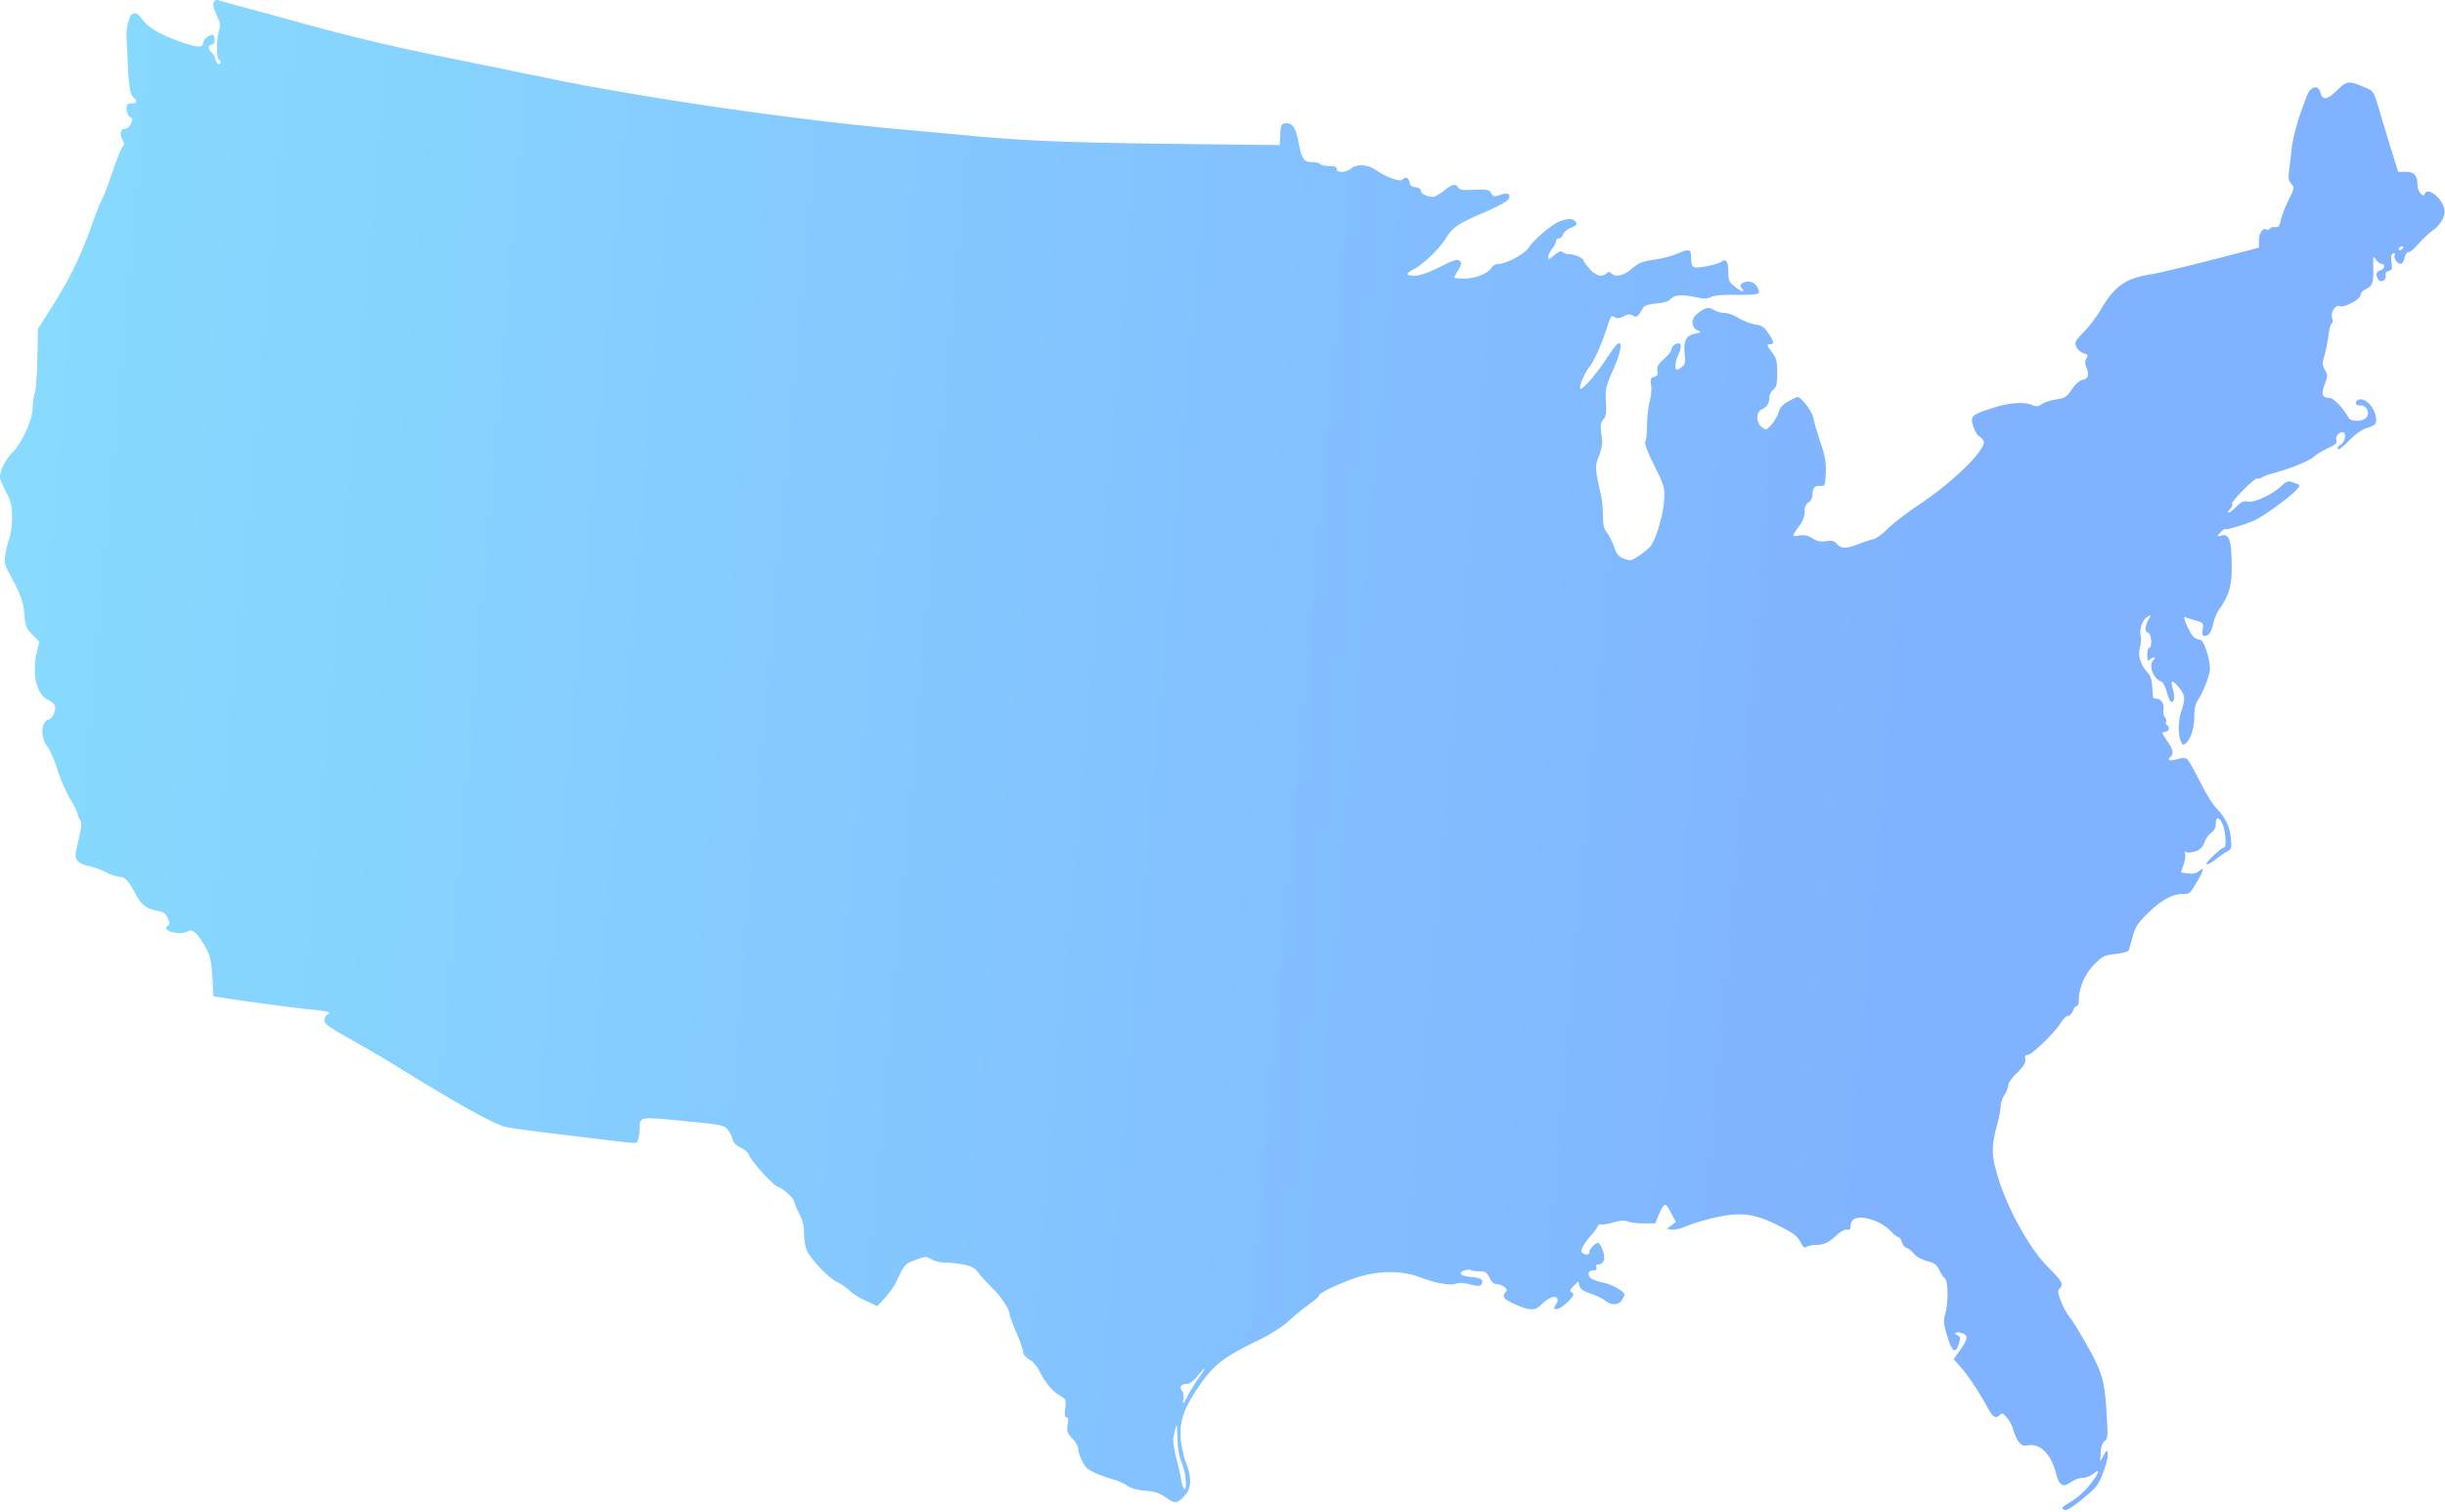 <?xml version="1.0" encoding="UTF-8"?>
<svg xmlns="http://www.w3.org/2000/svg" width="920" height="569" fill="none">
  <path fill="url(#a)" d="M80.355.955c-.294.663.221 2.8 1.18 4.79 1.399 2.946 1.546 3.978.883 5.672-.958 2.653-1.031 10.315-.147 10.904.958.59.958 1.842 0 1.842-.369 0-.884-.81-1.179-1.842-.221-.957-.884-2.136-1.474-2.652-1.4-1.105-1.326-2.873.074-2.873.663 0 1.105-.663 1.105-1.842 0-1.032-.442-1.842-.884-1.842-1.547.073-3.536 1.915-3.536 3.242 0 1.768-2.579 1.473-9.357-.958-7.073-2.579-11.273-5.084-13.483-8.105-2.284-3.315-4.2-3.02-5.231.81-.516 1.769-.81 4.127-.737 5.38.074 1.178.295 5.378.442 9.209.369 9.21.958 12.967 2.21 13.998 1.621 1.326 1.327 2.21-.736 2.21-1.547 0-1.842.369-1.842 2.21 0 1.253.516 2.432 1.252 2.874 1.032.59 1.105.958.369 2.579-.516 1.179-1.474 1.916-2.358 1.916-1.694 0-1.99 2.063-.663 4.568.59 1.105.59 1.62 0 1.989-.442.294-2.063 4.347-3.684 8.988-1.547 4.642-3.463 9.726-4.347 11.346-.81 1.695-2.652 6.337-4.052 10.315-3.684 10.462-8.03 19.303-14.367 29.397l-5.526 8.694-.22 10.83c-.074 5.895-.516 11.936-.959 13.336-.441 1.4-.81 3.905-.81 5.599 0 4.274-4.273 13.631-7.662 16.799-1.547 1.473-3.242 4.125-3.905 6.041-1.105 3.316-1.105 3.389 1.326 8.252 2.137 4.199 2.505 5.599 2.505 10.02 0 2.873-.442 6.189-.884 7.441-.442 1.179-1.179 3.979-1.547 6.042-.59 3.536-.442 4.273 1.473 7.736 4.273 8.03 5.231 10.609 5.6 15.324.294 4.274.59 5.084 2.947 7.515l2.652 2.726-.884 3.832c-1.99 8.399-.221 15.914 4.2 18.124 1.031.442 2.063 1.326 2.43 1.916.811 1.547-.588 5.01-2.283 5.452-2.8.737-3.094 6.631-.516 10.02 1.032 1.326 2.726 5.231 3.831 8.62 1.032 3.463 3.242 8.473 4.79 11.125 1.62 2.652 2.873 5.231 2.873 5.673 0 .516.368 1.547.884 2.358.737 1.105.59 2.579-.59 7.589-1.4 5.746-1.4 6.336-.368 7.736.663.81 2.505 1.694 4.126 1.989 1.62.295 4.568 1.326 6.483 2.284 1.99.958 4.347 1.768 5.231 1.768 1.99 0 3.242 1.326 6.042 6.484 2.137 4.125 4.126 5.599 8.546 6.409 2.063.369 2.874 1.032 3.61 2.726.737 1.769.737 2.284-.073 2.8-2.652 1.621 3.905 3.758 7.147 2.284 1.62-.737 2.136-.663 3.536.663.958.884 2.579 3.316 3.684 5.379 1.694 3.168 2.063 5.083 2.431 10.977l.369 7.221 2.284.368c5.452.958 27.776 3.979 32.491 4.421 2.873.221 6.115.663 7.294.884 1.768.295 1.989.516.958 1.105-.663.368-1.253 1.4-1.253 2.284 0 1.326 1.842 2.652 9.799 7.073 5.305 3.021 13.041 7.515 17.093 10.02 23.061 14.293 36.986 22.029 41.259 22.987 3.758.81 11.862 1.842 45.385 5.82 3.905.442 4.126.369 4.568-1.252.294-.958.515-2.8.515-3.979.074-4.494-.147-4.42 16.504-2.799 14.22 1.326 15.177 1.547 16.577 3.241.811.958 1.695 2.653 1.916 3.684.295 1.179 1.326 2.358 3.021 3.095 1.399.663 2.799 1.915 3.094 2.726.884 2.431 9.283 11.641 10.978 12.083 1.915.515 6.115 4.42 6.115 5.599 0 .442.81 2.431 1.842 4.421 1.326 2.578 1.842 4.789 1.842 7.736 0 2.357.516 5.157 1.179 6.483 1.842 3.537 8.399 10.315 11.419 11.641 1.4.663 3.463 2.063 4.568 3.168 1.032 1.032 3.832 2.8 6.189 3.831l4.2 1.99 3.021-3.316c1.62-1.842 3.389-4.273 3.904-5.452 3.242-6.925 3.39-7.146 7.368-8.62 3.758-1.4 4.052-1.4 6.042-.295 1.105.737 3.389 1.253 5.01 1.253 1.547 0 4.715.295 6.851.737 3.169.589 4.347 1.178 5.821 3.094.958 1.326 3.389 3.905 5.231 5.747 3.315 3.168 6.557 8.178 6.557 10.02 0 .516 1.179 3.61 2.579 6.925 1.4 3.316 2.579 6.631 2.579 7.442 0 .736.957 1.842 2.21 2.505 1.179.589 2.873 2.505 3.757 4.273 2.358 4.568 4.863 7.589 7.736 9.283 2.358 1.4 2.432 1.621 2.063 4.863-.368 2.431-.221 3.315.442 3.315s.811.811.442 2.874c-.368 2.431-.147 3.094 1.769 5.157 1.252 1.253 2.21 3.021 2.21 3.905 0 .884.663 2.947 1.474 4.568 1.178 2.431 2.21 3.315 5.304 4.641 2.137.885 5.158 1.916 6.631 2.358 1.547.369 3.758 1.4 4.936 2.21 1.474 1.032 3.758 1.695 6.852 1.916 3.611.295 5.305.884 7.81 2.579 3.537 2.505 4.421 2.357 7.441-1.179 2.211-2.505 2.211-6.705 0-12.157-.736-1.989-1.547-5.673-1.842-8.252-.663-6.851 1.032-11.861 6.926-20.408 5.452-7.957 9.136-10.83 22.545-17.314 4.494-2.21 8.841-5.01 11.42-7.368 2.284-2.063 5.673-4.862 7.662-6.262 1.916-1.326 3.463-2.726 3.463-3.095 0-.957 8.326-4.862 14.514-6.851 7.958-2.505 16.578-2.579 23.209-.074 6.115 2.358 11.64 3.315 13.851 2.505 1.105-.442 3.094-.295 5.378.295 3.021.736 3.684.736 4.2-.148.958-1.547-.221-2.357-3.758-2.652-3.905-.221-5.305-1.474-2.8-2.431.958-.369 2.137-.442 2.506-.148.442.221 1.915.442 3.315.442 2.21 0 2.726.369 3.684 2.358.737 1.547 1.621 2.431 2.652 2.431.811 0 2.137.442 2.874 1.032 1.178.884 1.252 1.179.442 2.136-1.327 1.621-.516 2.579 4.125 4.642 5.084 2.21 7.147 2.21 9.21.147 2.505-2.505 5.084-3.757 6.041-2.799.516.515.516 1.178-.147 2.21-1.252 2.063-1.105 2.358.811 1.842.884-.295 2.652-1.621 3.904-2.947 1.916-1.99 2.063-2.505 1.106-3.095-.885-.589-.811-.957.663-2.431l1.768-1.768.442 1.694c.295 1.179 1.4 1.99 4.273 2.947 2.063.737 4.421 1.842 5.158 2.432 2.284 1.989 5.157 2.063 6.409.147.59-.958 1.106-1.989 1.106-2.284 0-1.105-5.305-4.052-8.031-4.42-1.474-.295-3.389-.958-4.273-1.474-1.916-1.253-1.474-3.168.663-3.168 1.031 0 1.326-.368 1.031-1.105-.221-.663 0-1.105.59-1.105 2.21 0 2.947-2.063 1.915-5.158-.516-1.621-1.4-2.947-1.842-2.947-1.105 0-3.315 2.358-3.315 3.537 0 1.105-1.695 1.105-2.726.073-.811-.81.884-3.831 4.052-7.146.442-.59 1.253-1.621 1.695-2.432.368-.81 1.031-1.252 1.399-1.031.369.221 2.358-.074 4.421-.663 2.652-.811 4.273-.884 5.599-.442 1.032.442 3.758.737 6.116.737h4.273l1.547-3.758c.884-2.137 1.916-3.536 2.358-3.242.442.221 1.473 1.842 2.284 3.463l1.547 3.021-1.695 1.326-1.694 1.252 1.842.295c.957.148 3.094-.295 4.715-.958 4.936-2.136 12.967-4.199 17.903-4.641 5.6-.516 9.799.368 15.841 3.242 7.073 3.389 8.915 4.715 10.094 7.22.884 1.768 1.399 2.136 2.21 1.621.589-.369 2.21-.737 3.536-.737 2.947 0 4.937-.958 7.957-3.831 1.327-1.179 2.947-2.063 3.684-1.916 1.032.148 1.4-.221 1.4-1.473.074-3.242 3.61-3.979 9.283-1.769 1.916.663 4.421 2.358 5.673 3.684 1.179 1.253 2.579 2.358 3.021 2.358.442 0 .958.81 1.253 1.842.221.958 1.031 1.989 1.842 2.21.736.295 1.989 1.253 2.726 2.21.81 1.032 2.947 2.211 4.862 2.726 2.8.737 3.684 1.4 4.642 3.316.589 1.326 1.547 2.726 2.136 3.242 1.253 1.031 1.4 8.841.148 13.409-.737 2.726-.59 3.905.81 8.473 1.769 5.894 3.095 6.704 4.347 2.652.59-2.063.59-2.652-.294-3.021-1.916-.737-1.106-1.547 1.031-1.031 2.8.736 2.8 2.136-.147 6.262l-2.579 3.61 2.947 3.39c3.021 3.536 6.705 9.135 9.873 14.956 1.915 3.61 3.02 4.273 4.715 2.579.737-.737 1.252-.443 2.652 1.326 1.032 1.179 1.99 3.168 2.284 4.42.295 1.179 1.105 3.095 1.842 4.2 1.179 1.621 1.842 1.915 3.905 1.547 4.421-.663 8.547 3.537 10.315 10.609 1.179 4.568 2.652 5.453 5.526 3.316 1.252-.884 3.168-1.621 4.346-1.621 1.179 0 3.021-.663 4.126-1.547 2.505-1.989 2.432-.884-.221 2.726-2.578 3.536-5.452 6.189-9.209 8.399-2.284 1.4-2.579 1.842-1.621 2.358.884.515 2.431-.369 6.336-3.463 2.873-2.284 5.673-4.863 6.189-5.747 1.842-2.726 4.273-10.02 3.978-11.714-.221-1.621-.294-1.621-1.547.515l-1.252 2.211.147-3.316c.147-2.063.663-3.684 1.474-4.273 1.105-.811 1.252-1.916.884-8.105-.737-14.072-1.547-17.24-7-27.039-2.726-4.863-5.746-9.873-6.778-11.125-1.031-1.253-2.579-3.979-3.463-6.189-1.326-3.389-1.399-4.052-.442-5.084 1.4-1.547.811-2.652-5.01-8.472-6.115-6.263-13.556-19.377-17.461-30.65-3.315-9.946-3.537-13.409-1.326-21.808.884-3.168 1.547-6.631 1.473-7.589 0-.958.59-2.799 1.4-4.126.811-1.326 1.474-3.02 1.474-3.831 0-.737 1.547-2.873 3.389-4.641 2.431-2.432 3.242-3.758 3.021-5.01-.221-1.179.073-1.621.884-1.621 1.547 0 9.946-8.178 12.377-11.936.958-1.547 2.211-2.8 2.8-2.8.663 0 1.474-.81 1.842-1.842.368-1.031 1.031-1.841 1.474-1.841.368 0 .736-.958.736-2.063 0-4.642 2.284-10.02 5.821-13.557 3.168-3.168 3.831-3.463 8.104-3.978 2.505-.295 4.715-.885 4.863-1.327.147-.442.81-2.799 1.473-5.157.958-3.536 1.99-5.157 5.452-8.546 4.863-4.937 9.578-7.589 13.336-7.515 2.579.073 2.873-.221 5.378-4.495 2.726-4.568 3.021-6.041.737-4.052-.884.737-2.284 1.032-4.052.811l-2.653-.369.958-2.873c.59-1.621.811-3.463.59-4.126-.295-.811-.221-1.032.368-.663.516.294 2.063.147 3.463-.295 1.842-.589 2.726-1.473 3.463-3.389.515-1.4 1.621-3.021 2.578-3.61 1.105-.811 1.695-1.842 1.695-3.316 0-2.947 1.326-2.799 2.652.369 1.105 2.652 1.4 8.473.516 8.473-1.105.073-7.22 5.82-6.705 6.262.295.295 1.769-.442 3.316-1.621 1.547-1.252 3.61-2.652 4.568-3.168 1.547-.81 1.694-1.252 1.326-4.789-.442-4.642-2.063-7.883-5.452-11.42-1.4-1.4-4.2-5.968-6.263-10.167-2.063-4.126-4.199-7.884-4.715-8.326-.663-.515-1.768-.515-3.684 0-3.02.811-3.978.516-2.652-.81s1.105-2.652-1.326-6.189c-1.99-2.947-2.063-3.242-.737-3.242 1.547 0 1.989-1.768.737-2.578-.442-.295-.59-.811-.295-1.179.221-.368 0-1.179-.442-1.768-.516-.59-.737-1.916-.516-3.021.369-1.989-1.031-3.979-2.873-3.979-.59 0-1.032-.221-1.105-.589 0-.295-.148-2.137-.295-4.052-.147-2.358-.663-4.052-1.695-5.158-2.652-2.799-3.757-6.336-2.947-9.209.369-1.4.516-3.537.295-4.642-.516-2.652.663-5.968 2.579-7.146 1.4-.885 1.473-.885.294 1.252-1.399 2.8-1.399 4.2 0 4.789 1.253.442 1.548 5.599.369 5.599-.369 0-.737 1.253-.737 2.726 0 2.137.221 2.505.884 1.842.516-.515 1.179-.884 1.621-.884.442 0 .368.369-.147.884-1.99 1.99-.221 7.073 2.873 8.178.663.222 1.547 1.916 2.063 3.758.442 1.768 1.179 3.536 1.547 3.758 1.253.736 1.621-1.548.811-4.495-1.032-3.757-.442-3.978 2.136-.958 2.432 2.874 2.653 4.347 1.105 8.768-1.252 3.61-1.399 8.62-.368 11.42.663 1.694.958 1.842 1.916 1.031 1.915-1.547 3.241-5.82 3.241-10.167 0-2.8.443-4.789 1.253-5.968 1.989-2.8 4.642-9.652 4.642-12.009 0-3.684-2.358-10.831-3.611-10.831-.663 0-1.694-.442-2.357-.957-1.474-1.179-4.642-8.105-3.389-7.589.442.221 2.284.81 3.978 1.252 2.874.885 3.021 1.032 2.653 3.39-.295 1.841-.148 2.431.663 2.431 1.621 0 2.652-1.474 3.389-4.936.368-1.695 1.4-4.053 2.284-5.232 3.61-5.157 4.715-8.914 4.568-16.724-.074-9.136-.958-11.567-3.684-10.904-1.916.442-1.916.442-.516-1.179.811-.81 1.547-1.4 1.695-1.253.442.443 7.22-1.547 11.051-3.241 3.242-1.4 13.557-8.915 15.988-11.641 1.326-1.547 1.326-1.621-.589-2.358-2.8-1.031-3.021-.958-5.379 1.179-3.315 3.094-10.167 6.262-12.525 5.747-1.621-.295-2.505.073-4.199 1.842-2.284 2.431-4.495 3.241-2.432.957.737-.736 1.032-1.62.737-1.915-.663-.663 8.694-10.094 9.504-9.578.369.221 1.032.074 1.548-.295.515-.368 2.726-1.252 4.936-1.842 6.483-1.768 13.041-4.494 14.882-6.115.958-.884 3.316-2.284 5.232-3.168 2.652-1.179 3.462-1.916 3.168-2.8-.516-1.326.736-3.168 2.21-3.168 1.694 0 1.179 3.389-.589 4.642-.958.589-1.4 1.4-1.106 1.694.369.369 2.211-1.031 4.126-3.094 2.211-2.358 4.716-4.126 6.41-4.715 3.905-1.253 4.273-1.695 3.684-4.642-.589-3.315-3.61-6.557-5.82-6.262-2.211.294-2.137 2.505.073 2.284 2.358-.295 3.905 3.02 2.137 4.715-1.474 1.473-5.747 1.4-6.557-.074-2.063-3.684-5.6-7.441-7.073-7.441-2.874-.074-3.389-1.4-1.916-5.158 1.179-3.168 1.179-3.61.074-5.452-1.032-1.768-1.032-2.431-.148-5.378.516-1.842 1.179-5.231 1.474-7.515.295-2.284.81-4.347 1.252-4.568.369-.221.442-1.105.148-1.916-.663-2.21 1.105-5.157 2.873-4.567 1.916.589 7.884-2.653 7.884-4.347 0-.737.81-1.621 1.768-1.99 2.505-.957 3.168-2.578 2.947-8.104-.074-4.494-.074-4.715.958-3.168.663.958 1.621 1.694 2.136 1.694 1.621 0 1.179 1.99-.442 2.432-1.547.368-1.842 1.694-.81 3.389.958 1.473 3.242.368 2.799-1.326-.221-.958.148-1.548 1.179-1.842 1.253-.295 1.4-.811 1.032-3.316-.221-2.063-.074-3.02.663-3.315.589-.221.81 0 .516.737-.442 1.178 1.031 3.241 2.357 3.241.516 0 1.105-1.031 1.4-2.21.221-1.252.884-2.21 1.474-2.21.589 0 2.21-1.326 3.61-3.02 1.473-1.622 3.905-3.98 5.526-5.158 3.315-2.432 4.936-5.673 4.273-8.326-1.032-4.126-6.336-8.104-7.294-5.452-.516 1.695-2.726-.884-2.726-3.242 0-3.683-1.179-5.01-4.421-5.01h-2.873l-2.579-8.325a915.394 915.394 0 0 1-4.568-15.177c-2.063-6.852-2.063-6.926-5.452-8.326-5.968-2.579-6.631-2.505-10.462 1.179-3.684 3.61-5.452 3.831-6.189.737-.737-2.947-3.61-2.358-4.936.957-3.168 7.884-5.231 15.104-5.821 19.746-.294 2.8-.736 6.778-1.031 8.694-.368 2.8-.147 3.83.81 4.936 1.253 1.4 1.253 1.62-.957 6.115-1.327 2.579-2.579 5.968-2.948 7.589-.515 2.358-.884 2.8-2.136 2.652-.884-.147-1.768.147-2.063.59-.221.442-.811.589-1.179.294-1.326-.81-2.873 1.326-2.873 4.126v2.726l-17.83 4.642c-9.873 2.505-19.745 4.863-21.956 5.231-10.314 1.547-14.44 4.347-19.819 13.63-1.399 2.358-4.199 6.042-6.262 8.178-3.316 3.537-3.61 3.979-2.8 5.673.442 1.032 1.695 2.063 2.653 2.358 1.62.368 1.768.663 1.105 1.915-.59 1.032-.516 2.063.073 3.611 1.106 2.652.59 4.126-1.547 4.494-.958.147-2.652 1.621-3.978 3.536-2.063 2.947-2.726 3.39-5.821 3.832-1.915.221-4.347 1.031-5.378 1.694-1.474 1.032-2.211 1.105-3.684.442-2.873-1.326-8.62-.958-14.735 1.032-8.178 2.578-8.694 3.02-7.515 6.925.515 1.695 1.473 3.389 2.21 3.758.663.368 1.4 1.252 1.694 1.842 1.106 2.947-10.977 14.956-23.502 23.355-4.863 3.242-10.462 7.515-12.452 9.504-1.989 1.99-4.494 3.832-5.525 4.053-1.032.221-3.611 1.031-5.6 1.842-4.715 1.768-6.41 1.768-8.104-.074-1.032-1.105-1.916-1.4-4.053-1.032-1.915.295-3.315.074-5.083-1.031-1.768-1.105-3.168-1.4-5.084-1.105-2.873.516-2.873.368.295-3.979 1.105-1.4 1.768-3.389 1.768-4.936 0-1.842.442-2.947 1.474-3.537.81-.515 1.473-1.768 1.473-2.799 0-2.579.811-3.537 2.947-3.389 1.768.073 1.842-.148 2.063-4.863.147-3.979-.221-6.336-1.989-11.42-1.179-3.61-2.431-7.662-2.652-9.209-.443-2.505-4.568-7.958-5.968-7.958-.369 0-1.99.737-3.61 1.695-1.99 1.105-3.095 2.358-3.537 3.979-.368 1.326-1.547 3.389-2.652 4.641-1.842 2.137-1.99 2.21-3.537 1.105-2.431-1.694-2.357-6.041.074-6.925 1.768-.737 2.652-2.211 2.652-4.568 0-.811.663-1.989 1.474-2.653 1.179-1.031 1.473-2.21 1.473-6.409 0-4.274-.294-5.452-1.842-7.515-2.136-2.8-2.21-3.242-.736-3.242 1.547 0 1.4-1.032-.811-4.2-1.547-2.284-2.431-2.873-5.01-3.242-1.768-.294-4.568-1.399-6.189-2.431-1.694-1.031-4.052-1.915-5.304-1.915-1.253 0-3.021-.516-4.053-1.179-1.915-1.253-3.683-.737-6.704 2.063-1.916 1.694-1.547 4.862.737 5.746 1.4.59 1.326.664-.884 1.179-3.537.737-4.495 2.579-4.053 7.368.369 3.389.221 4.199-.957 5.084-.737.589-1.621 1.105-1.916 1.105-1.032 0-.663-3.389.589-5.821 1.474-3.02.958-4.862-1.178-3.757-.811.442-1.474 1.326-1.474 1.915 0 .663-1.253 2.284-2.873 3.684-2.211 1.989-2.726 2.947-2.432 4.421.221 1.4 0 1.915-1.252 2.284-1.326.368-1.474.81-1.105 3.094.221 1.474 0 4.126-.516 5.968-.516 1.842-.958 5.82-1.032 8.841 0 3.021-.294 5.968-.663 6.484-.368.663.884 3.831 3.316 8.841 3.61 7.147 3.978 8.252 3.831 12.304-.147 5.747-3.021 15.546-5.305 18.345-.589.663-2.431 2.211-4.199 3.389-3.095 2.063-3.316 2.063-5.747 1.106-1.989-.811-2.726-1.769-3.61-4.421-.663-1.842-1.842-4.2-2.653-5.305-1.178-1.4-1.547-2.947-1.547-6.262 0-2.358-.295-5.747-.663-7.442-2.431-10.977-2.431-11.198-.81-15.324 1.105-3.021 1.4-4.789.957-7.294-.589-3.905-.442-5.158.885-6.631.736-.811.957-2.652.736-6.41-.221-4.863 0-5.82 2.653-11.788 2.873-6.557 3.684-10.831 1.989-10.094-.516.147-2.505 2.726-4.421 5.673-4.052 6.189-9.209 12.083-9.872 11.346-.663-.589 1.768-6.262 3.463-8.251 1.62-1.842 4.788-8.989 6.63-14.883 1.327-4.126 1.621-4.494 2.726-3.831 1.032.663 1.842.589 3.537-.295 1.621-.81 2.431-.884 3.463-.221 1.4.81 1.768.516 3.831-2.947.589-.884 2.063-1.326 5.01-1.621 2.8-.221 4.568-.81 5.378-1.695 1.474-1.62 4.347-1.768 9.799-.589 2.8.589 4.053.516 5.379-.147 1.105-.663 4.42-.884 9.578-.811 4.715.074 8.104-.147 8.325-.663.295-.368-.074-1.547-.663-2.505-1.253-1.915-3.61-2.357-5.526-1.179-.884.59-.884.884-.147 1.842 1.547 1.842-.295 1.4-2.8-.736-1.989-1.621-2.284-2.358-2.284-5.453 0-3.683-.884-5.083-2.431-3.83-1.326 1.03-9.062 2.652-10.389 2.136-.81-.295-1.178-1.4-1.178-3.463 0-3.389-.59-3.61-5.305-1.62-1.768.81-5.599 1.767-8.473 2.21-4.494.663-5.894 1.178-8.473 3.389-3.168 2.726-6.188 3.389-7.809 1.768-.663-.663-1.106-.663-1.769 0-1.621 1.621-4.052.958-6.409-1.695-1.253-1.473-2.284-2.873-2.284-3.242 0-.81-3.463-2.283-5.379-2.283-.958 0-2.063-.369-2.505-.81-.516-.517-1.4-.148-3.094 1.178-1.842 1.62-2.284 1.768-2.284.737 0-.663.663-2.063 1.473-3.095.811-1.031 1.474-2.357 1.474-2.873 0-.59.442-1.032 1.031-1.032.59 0 1.326-.663 1.547-1.473.295-.81 1.621-1.99 3.095-2.579 2.21-.958 2.431-1.252 1.694-2.21-1.178-1.4-3.02-1.4-6.336 0-3.02 1.252-9.651 7-11.42 9.873-1.399 2.21-8.399 5.967-11.198 5.967-1.106 0-2.211.59-2.653 1.4-1.179 2.063-5.894 4.052-10.167 4.126-2.137 0-3.905-.147-3.905-.368s.663-1.474 1.547-2.874c1.253-2.063 1.326-2.652.516-3.462-.81-.737-2.137-.369-7.515 2.357-4.347 2.137-7.515 3.242-9.357 3.242-3.61 0-3.61-.737-.074-2.579 3.242-1.768 9.578-7.81 11.715-11.42 2.579-4.2 4.494-5.525 14.146-9.651 6.189-2.726 9.283-4.42 9.651-5.452.664-1.842-.663-2.284-3.683-1.18-1.916.59-2.284.517-3.021-.736-.663-1.4-1.4-1.473-6.336-1.326-4.568.221-5.6.074-6.189-.958-.811-1.473-2.358-1.105-5.231 1.326-1.179.885-2.653 1.842-3.463 2.137-1.842.59-5.231-.81-5.231-2.137 0-.663-.884-1.178-1.989-1.326-1.474-.147-2.137-.663-2.284-1.915-.295-1.695-1.547-2.137-2.8-.885-.884.885-6.262-1.178-9.799-3.61-3.021-2.136-6.999-2.431-9.21-.736-2.136 1.694-5.599 1.915-5.599.294 0-.81-.81-1.105-2.873-1.105-1.621 0-3.168-.368-3.389-.737-.221-.442-1.548-.736-2.874-.736-3.242 0-3.978-1.032-5.231-7.442-1.031-5.673-2.431-7.515-5.157-7.146-1.253.22-1.547.884-1.695 4.2l-.221 3.978-38.827-.442c-39.123-.442-56.289-1.105-77.877-3.095-6.483-.663-19.082-1.768-27.997-2.578-40.522-3.758-95.632-11.789-131.512-19.23-7.884-1.62-23.282-4.789-34.26-7-22.987-4.64-35.954-7.735-54.521-12.745-7.294-1.99-17.756-4.863-23.208-6.337C87.87 1.692 82.787.292 82.124.071c-.811-.221-1.474.074-1.769.884ZM904.133 93.42c-.221.369-.81.737-1.179.737-.442 0-.516-.368-.295-.737.222-.442.811-.736 1.179-.736.442 0 .516.294.295.736ZM451.169 518.312c-1.399 1.989-3.241 4.936-4.125 6.631-1.842 3.61-2.211 3.905-1.695 1.326.147-1.031-.074-2.358-.589-2.947-1.106-1.4-.369-2.579 1.768-2.579 1.031 0 2.505-1.031 4.052-2.947 3.242-4.052 3.684-3.684.589.516Zm-8.104 23.282c.074 3.463.589 6.483 1.621 8.841 1.547 3.536 2.137 10.536.884 9.799-.368-.295-.884-1.842-1.179-3.61-.221-1.695-1.105-5.526-1.915-8.473-.737-2.947-1.179-6.263-.958-7.368.589-2.799 1.105-4.568 1.252-4.568.074 0 .221 2.432.295 5.379Z"></path>
  <defs>
    <linearGradient id="a" x1="12.366" x2="759.937" y1="-35.511" y2="29.485" gradientUnits="userSpaceOnUse">
      <stop stop-color="#88DBFF"></stop>
      <stop offset="1" stop-color="#80B2FF"></stop>
    </linearGradient>
  </defs>
</svg>
